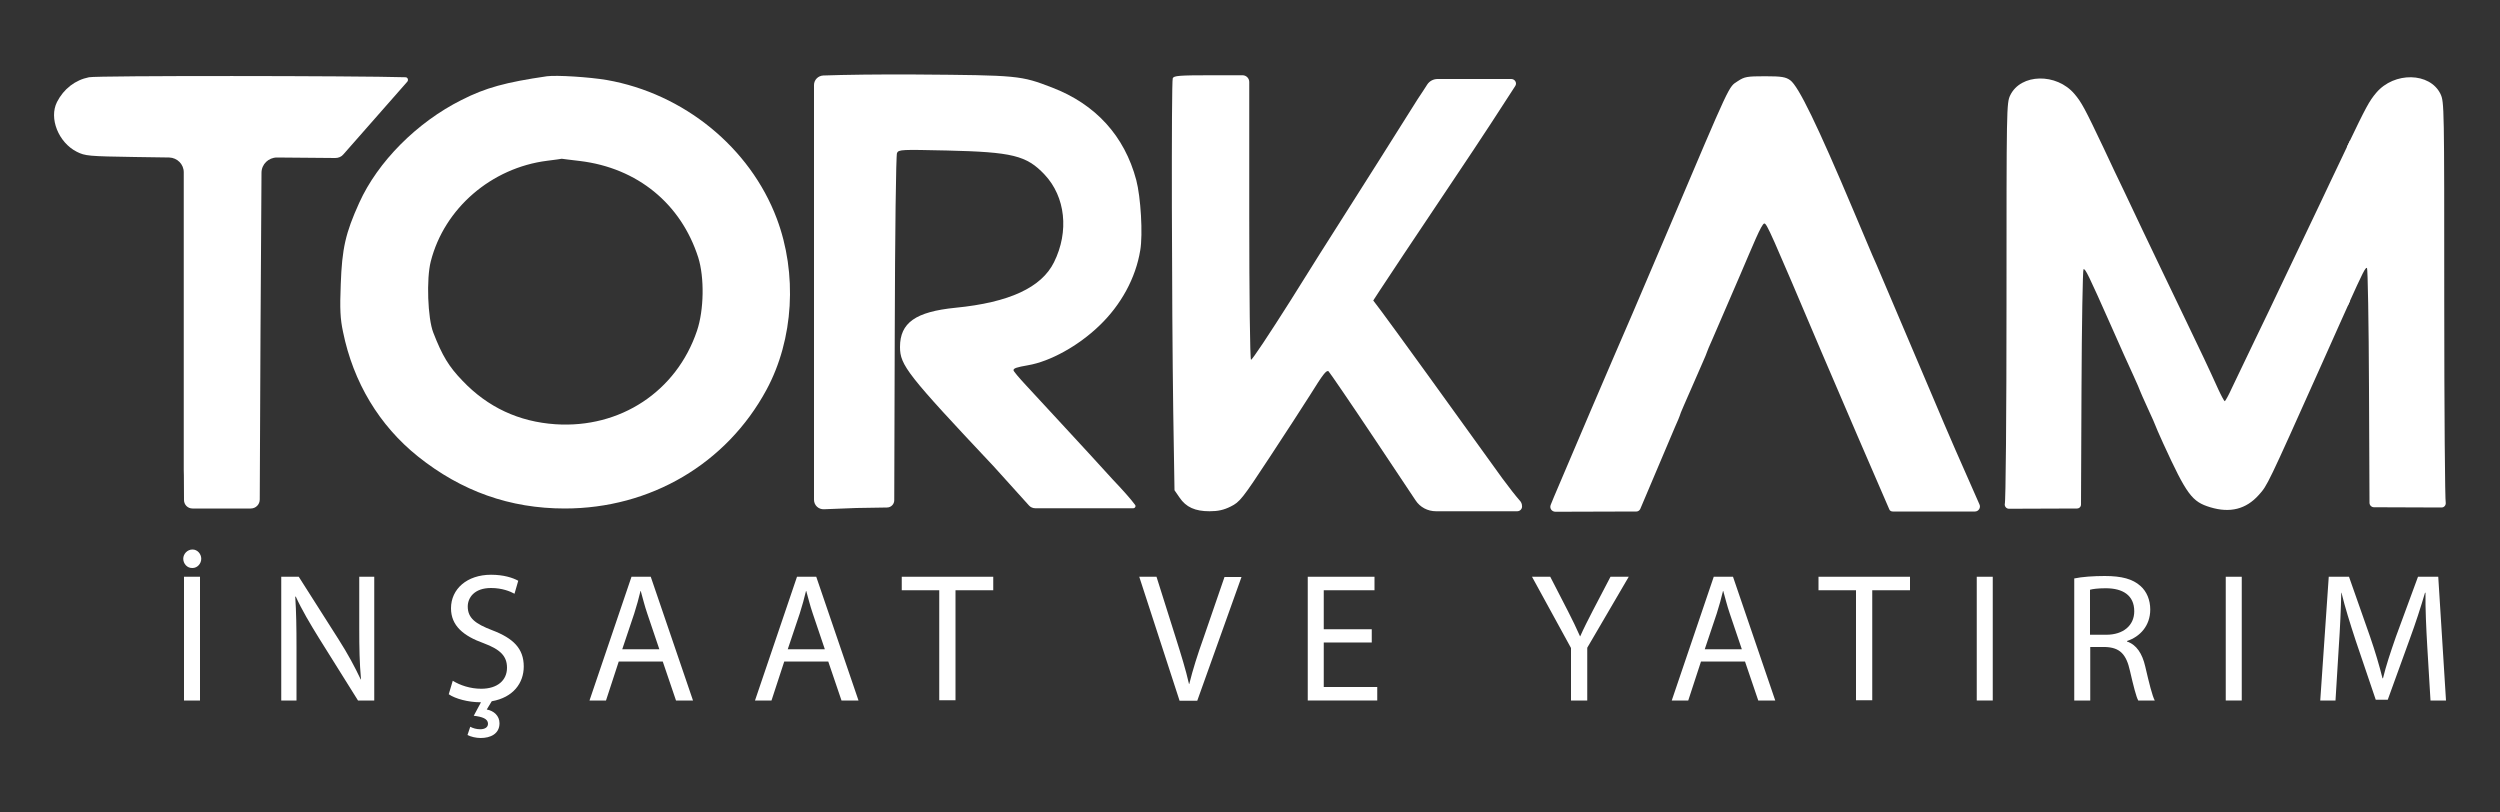 <?xml version="1.0" encoding="utf-8"?>
<!-- Generator: Adobe Illustrator 27.2.0, SVG Export Plug-In . SVG Version: 6.00 Build 0)  -->
<svg version="1.1" id="katman_1" xmlns="http://www.w3.org/2000/svg" xmlns:xlink="http://www.w3.org/1999/xlink" x="0px" y="0px"
	 viewBox="0 0 1000 325" style="enable-background:new 0 0 1000 325;" xml:space="preserve">
<rect x="0" y="0" width="1000" height="325" fill="#333333" stroke="none"/>
<style type="text/css">
	.st0{fill:#FFFFFF;}
</style>
<g>
	<path class="st0" d="M251.6,612.3c-4.1-19-12.5-36.9-24.5-52.2c-1.3-1.7-3.1-3.7-4.9-5.8c-0.6-0.6-1.3-1.1-2.1-1.3
		c-0.8-0.2-1.7-0.2-2.4,0.1c-0.8,0.3-1.5,0.8-1.9,1.5c-0.5,0.7-0.7,1.5-0.7,2.3v7.9c0,0.9,0.3,1.9,0.9,2.6l0.7,0.8
		c8.1,10.5,14.4,22.2,18.7,34.8c3.9,11.6,5.8,23.9,5.6,36.1c0.1,15.2-2.9,30.2-8.8,44.2c-5.9,14-14.5,26.6-25.4,37.2
		c-2.8,2.8-5.9,5.6-6.7,6.2c-0.1,0.1-0.3,0.2-0.5,0.2c-0.2,0-0.4,0-0.5-0.1c-0.2-0.1-0.3-0.2-0.4-0.4c-0.1-0.2-0.1-0.3-0.1-0.5
		V537.2c0-0.6-0.1-1.1-0.3-1.6c-0.2-0.5-0.5-1-0.9-1.4l-26.5-25.3c-12.4-11.8-20.6-19.7-26-24.8c-0.6-0.6-1.3-0.9-2.1-1.1
		c-0.8-0.1-1.6,0-2.3,0.3c-0.7,0.3-1.4,0.8-1.8,1.5s-0.7,1.5-0.7,2.3v275.4c0,0.5,0.1,1,0.3,1.5c0.2,0.5,0.5,0.9,0.9,1.2
		c0.4,0.3,0.8,0.6,1.3,0.7c0.5,0.2,1,0.2,1.5,0.2h0c20.5-2.1,43.2-11.2,61.2-24.7c8.2-6.5,15.8-13.7,22.6-21.7
		c12.3-15.3,21-33.2,25.5-52.3C255.2,649.3,255.4,630.5,251.6,612.3z"/>
	<path class="st0" d="M123.8,561c0-0.8-0.2-1.5-0.6-2.1c-0.4-0.6-1-1.2-1.6-1.5c-0.7-0.3-1.4-0.5-2.2-0.5c-0.8,0.1-1.5,0.3-2.1,0.7
		c-7.8,5.3-15.2,11.1-22.4,17.2c-15.7,14-30.1,26.7-31.8,28.2c-1,0.9-1.8,2-2.3,3.2c-0.5,1.2-0.8,2.5-0.8,3.8l-0.2,58l-0.6,57.6
		c0,0.3-0.1,0.6-0.2,0.8c-0.2,0.3-0.4,0.5-0.7,0.6c-0.3,0.1-0.6,0.2-0.9,0.1c-0.3,0-0.6-0.2-0.8-0.4l0,0c-2.3-1.3-4.4-2.9-6.4-4.7
		c-15.9-15-27.1-34.1-32.5-55.2c-5.4-21.1-4.6-43.3,2.2-64c9.7-28.8,30.4-52.7,57.5-66.4c11.8-5.9,28.1-10.6,42.9-12.8
		c1-0.1,1.9-0.6,2.5-1.4c0.6-0.7,1-1.7,1-2.7v-5.1c0-0.6-0.1-1.2-0.4-1.7c-0.2-0.5-0.6-1-1-1.4c-0.4-0.4-1-0.7-1.5-0.8
		c-0.6-0.2-1.2-0.2-1.7-0.1c-39.4,5.5-78.2,28-99.2,61.3C1.8,600.5-3.7,637.3,5.1,671.2c4.6,17.4,12.8,33.7,24.1,47.7
		C36,727,43.7,734.4,52,741.1c18.2,13.8,39.8,22.4,62.5,25c1.9,0,3.7-0.1,5.6-0.4c1-0.1,1.9-0.6,2.6-1.3c0.7-0.8,1.1-1.7,1.1-2.7
		V561z"/>
	<path class="st0" d="M590.5,610.5c6.3-1.1,14.4-5.5,20.4-11.3c6.1-5.8,10.3-13.3,11.8-21.6c0.6-6.7,0.3-13.5-1.1-20.2
		c-3.3-12.6-11.6-21.7-24.2-26.5c-9-3.5-9.5-3.5-39-3.7c-10.1-0.1-20.7,0.1-26.5,0.3c-0.7,0-1.4,0.3-1.9,0.8
		c-0.5,0.5-0.8,1.2-0.8,1.9v118.8c0,0.4,0.1,0.7,0.2,1.1c0.1,0.3,0.4,0.6,0.6,0.9c0.3,0.3,0.6,0.5,0.9,0.6c0.3,0.1,0.7,0.2,1.1,0.2
		l9.3-0.3l8.8-0.1c0.6,0,1.1-0.2,1.5-0.6c0.4-0.4,0.6-0.9,0.6-1.5l0.1-48.2c0.1-28.4,0.4-50.7,0.6-51.3c0.5-1,1.2-1,14.2-0.7
		c18.8,0.4,22.9,1.4,28,6.9c6,6.4,7.1,16.3,2.7,25.1c-3.6,7.2-12.8,11.5-28.2,13c-11.4,1.1-15.9,4.3-15.9,11.2c0,5.3,2,7.9,27,34.4
		l10,11c0.2,0.3,0.5,0.5,0.8,0.6c0.3,0.1,0.7,0.2,1,0.2h28.1c0.1,0,0.2,0,0.3-0.1c0.1-0.1,0.2-0.2,0.2-0.3c0.1-0.1,0.1-0.2,0.1-0.3
		c0-0.1-0.1-0.2-0.1-0.3c-1.2-1.6-3.6-4.3-6.4-7.3c-8.5-9.2-20.3-21.8-25.1-27c-1.3-1.3-2.5-2.7-3.5-4.2
		C586.3,611.3,587.2,611,590.5,610.5z"/>
	<path class="st0" d="M412.2,528c-13.9-0.4-88.3-0.5-90.6,0c-2,0.4-3.8,1.2-5.4,2.5c-1.6,1.2-2.9,2.8-3.8,4.6
		c-2.4,4.7,0.4,11.6,5.7,14.2c2.4,1.2,3.3,1.3,16.6,1.5l9.9,0.2c1.1,0,2.2,0.5,2.9,1.3c0.8,0.8,1.2,1.9,1.2,3l0,46l0,39.3
		c0,0.4,0.1,0.8,0.1,8.6c0,0.6,0.3,1.3,0.7,1.7c0.5,0.5,1.1,0.7,1.7,0.7h16.7c0.7,0,1.3-0.3,1.8-0.7c0.5-0.5,0.8-1.1,0.8-1.8
		l0.2-47.8l0.3-45.9c0-0.6,0.1-1.1,0.3-1.7c0.2-0.5,0.6-1,1-1.4c0.4-0.4,0.9-0.7,1.4-0.9c0.5-0.2,1.1-0.3,1.7-0.3
		c6.4,0.1,13.5,0.1,16.6,0.1h0.1c0.5,0,0.9-0.1,1.3-0.3c0.4-0.2,0.8-0.5,1.1-0.8l18.2-20.8c0.1-0.1,0.2-0.2,0.2-0.4
		c0-0.1,0-0.3-0.1-0.4c-0.1-0.1-0.1-0.2-0.3-0.3C412.4,528,412.3,528,412.2,528L412.2,528z"/>
	<path class="st0" d="M452.7,527.7c-11.8,1.7-17.6,3.3-24.5,6.8c-12.7,6.4-24,17.7-29.3,29.5c-3.9,8.7-4.9,13.1-5.3,23.3
		c-0.3,7.2-0.1,9.9,0.6,13.6c2.7,14.1,10.3,26.7,21.5,35.7c11.8,9.7,26.7,15,42,14.9c24.6,0,46.3-12.8,57.8-34
		c3.9-7.5,6.1-15.8,6.6-24.2c0.5-8.4-0.7-16.9-3.7-24.8c-7.7-20.4-26.6-35.8-48.7-39.6C464.1,527.8,458.4,527.5,452.7,527.7
		L452.7,527.7z M462.1,551.9c16.5,2,29,12.2,33.8,27.7c1.8,6.9,1.7,14.1-0.3,21c-5.9,17.4-22,28-40.6,26.8
		c-10.2-0.5-19.7-5-26.6-12.4c-3.9-4.1-5.8-7.2-8.4-13.8c-1.6-4-2-15.4-0.7-20.3c2.1-7.6,6.3-14.4,12.3-19.5
		c5.9-5.1,13.3-8.4,21.1-9.3c2.2-0.3,4-0.5,4.2-0.6C457.1,551.3,459.4,551.6,462.1,551.9L462.1,551.9z"/>
	<path class="st0" d="M731.3,649.1c-1.1-1.2-2.9-3.6-4.9-6.3c-13.5-18.8-32.3-44.7-34.5-47.7l-2.5-3.2l1.8-2.9
		c1-1.6,10.6-15.9,21.2-31.8c7.9-11.8,14.7-22.2,17.6-26.8c0.1-0.2,0.2-0.4,0.2-0.7c0-0.2-0.1-0.5-0.2-0.7c-0.1-0.2-0.3-0.4-0.5-0.5
		c-0.2-0.1-0.4-0.2-0.7-0.2h-21.1c-0.6,0-1.1,0.1-1.7,0.4c-0.5,0.3-0.9,0.7-1.3,1.1c-0.7,1.1-1.7,2.6-2.7,4.2
		c-3.8,6.1-17.9,28.5-22.6,35.8c-1.8,2.8-8,12.7-13.9,22.1c-5.9,9.4-11,17-11.2,16.8s-0.5-18.6-0.5-40.9v-38.7c0-0.5-0.2-1-0.6-1.3
		c-0.4-0.4-0.8-0.6-1.3-0.6h-8.9c-9.3,0-10.8,0.1-11.1,0.9c-0.4,1.1-0.3,65.6,0.2,95.7l0.3,22.3l1.4,2.1c1.9,2.8,4.5,4,8.6,4
		c2.1,0.1,4.2-0.4,6.1-1.4c2.6-1.3,3.3-2.2,11.1-14c4.6-7,9.8-15,11.7-18c3.6-5.8,4.6-7.1,5.2-6.7c0.2,0.1,6.3,9,13.5,19.8
		l11.5,17.2c0.6,1,1.5,1.8,2.6,2.3c1,0.6,2.2,0.8,3.3,0.8h23.3c0.2,0,0.4,0,0.6-0.1c0.2-0.1,0.3-0.2,0.5-0.4
		c0.1-0.2,0.2-0.3,0.3-0.5c0.1-0.2,0.1-0.4,0-0.6C732,650.1,731.7,649.6,731.3,649.1L731.3,649.1z"/>
	<path class="st0" d="M764.8,652.4c0.2,0,0.4-0.1,0.6-0.2c0.2-0.1,0.3-0.3,0.4-0.5c3.4-8.2,9.4-22.1,10-23.5c0.5-1,1-2.1,1.4-3.2
		c0.3-1,0.7-2,1.1-2.9c0.6-1.4,1.5-3.5,2-4.6c1-2.3,1.4-3.2,3.2-7.4c0.8-1.8,1.4-3.3,1.4-3.4s0.7-1.8,1.6-3.7
		c0.9-1.9,4.4-10.2,7.9-18.4c3.5-8.2,6.1-14.6,6.9-14.7c0.7-0.1,1.7,2.2,16.4,36.8c5.9,13.8,15.4,35.9,19.4,45
		c0.1,0.2,0.2,0.4,0.4,0.5c0.2,0.1,0.4,0.2,0.6,0.2h23.5c0.2,0,0.5-0.1,0.7-0.2s0.4-0.3,0.5-0.5c0.1-0.2,0.2-0.4,0.2-0.7
		c0-0.2,0-0.5-0.1-0.7c-4.4-10-9.8-22.3-12.9-29.6c-6.8-16-12.6-29.6-12.9-30.2c-0.3-0.6-1-2.3-1.7-3.9c-1.8-4.2-2.8-6.6-3.3-7.8
		c-0.3-0.6-2.7-6.2-5.3-12.5c-10.5-24.8-15.8-35.8-18.2-37.5c-1.3-1-2.4-1.1-7.3-1.1c-5.2,0-5.9,0.1-7.7,1.4
		c-2.8,1.9-1.6-0.5-20.2,43.1c-7.5,17.7-14.4,33.7-15.3,35.6c-0.9,1.9-11.9,27.8-16.4,38.4c-0.5,1.3-1.2,2.7-1.8,4.3
		c-0.1,0.2-0.1,0.5-0.1,0.7c0,0.2,0.1,0.5,0.2,0.7c0.1,0.2,0.3,0.4,0.5,0.5c0.2,0.1,0.5,0.2,0.7,0.2L764.8,652.4z"/>
	<path class="st0" d="M996.6,649.9L996.6,649.9c0,0.2,0,0.4-0.1,0.6c-0.1,0.2-0.2,0.3-0.3,0.4c-0.1,0.1-0.3,0.2-0.4,0.3
		c-0.2,0.1-0.3,0.1-0.5,0.1l-19.5-0.1c-0.3,0-0.6-0.1-0.8-0.3c-0.2-0.2-0.3-0.5-0.3-0.8l-0.1-33c-0.1-18.8-0.3-34.3-0.6-34.4
		c-0.4-0.2-1.1,1-4.8,9.3v0c-0.1,0.3-0.3,0.6-0.4,0.9c-0.2,0.3-0.3,0.7-0.5,1.1c-1.4,3.1-3.5,7.9-7.4,16.5
		c-15.4,34.5-15.3,34.2-17.8,37.1c-3.7,4.1-8.2,5.2-13.9,3.5c-5.2-1.6-6.7-3.6-13.4-18.3c-1.2-2.7-2.2-5-2.2-5.1c0-0.1-1-2.4-2.2-5
		c-1.2-2.6-2.2-4.9-2.2-5s-0.9-2.1-1.9-4.3c-1-2.3-4-8.8-6.6-14.7c-6.3-14.2-7.3-16.1-7.8-15.8c-0.2,0.1-0.5,15.7-0.6,34.4l-0.1,33
		c0,0.3-0.1,0.6-0.3,0.8c-0.2,0.2-0.5,0.3-0.8,0.3l-19.5,0.1c-0.2,0-0.3,0-0.5-0.1c-0.1-0.1-0.3-0.2-0.4-0.3
		c-0.1-0.1-0.2-0.2-0.3-0.4c-0.1-0.2-0.1-0.3-0.1-0.5v-0.1c0.3-0.4,0.5-26.1,0.5-57.4c0-56.3,0-57.5,1.1-59.7
		c3-6.2,13.3-6.4,18.4-0.4c2,2.4,2.9,4.1,8.3,15.4c1.9,4,4.6,9.6,5.9,12.5c1.4,2.9,3.7,7.8,5.2,10.8c3.2,6.8,7.5,15.9,12.5,26.2
		c3.9,8.2,6.6,13.8,9.3,19.6c0.5,1.2,1.1,2.4,1.9,3.5c0.9-1.3,1.6-2.6,2.2-4c1-2.2,4-8.4,6.6-13.8c2.6-5.3,5.6-11.6,6.7-13.9
		c2.5-5.3,7-14.8,11.8-24.8c2.1-4.3,4.8-10,6.1-12.8c0.6-1.2,1.2-2.4,1.7-3.6l0.1-0.1c0.1-0.2,0.1-0.3,0.2-0.5
		c5.2-10.9,6.1-12.6,8.1-15c5.2-6.1,15.4-5.8,18.4,0.4c1.1,2.2,1.1,3.4,1.1,59.7C996.2,623.8,996.4,649.5,996.6,649.9z"/>
	<path class="st0" d="M476.4,670.8c-10.7,1.8-18.9,9.7-22,21.4c-1.3,6.3-1.3,12.8,0,19.1c2.3,8.6,7.3,15,14.4,18.3
		c3.5,1.7,4.7,1.9,9.7,2.1c9.2,0.4,15.5-2,21-7.9c5.5-6,7.9-12.9,7.9-22.9c0-7.2-1.1-11.9-3.8-17c-2.6-4.7-6.6-8.5-11.5-10.9
		C487.2,670.6,481.7,669.8,476.4,670.8L476.4,670.8z M488.1,678.5c7.1,3.6,11.3,11.9,11.3,22.6c0,14.6-7.7,24.6-19,24.6
		c-7.2,0-12.8-3.9-16.2-11.2c-6-12.7-2-30.6,8-35.7c2.7-1.7,5.9-2.3,9.1-1.9C483.6,676.9,486,677.4,488.1,678.5L488.1,678.5z"/>
	<path class="st0" d="M666.1,671.5c-1.7,0.1-3.4,0.4-5.1,0.7c-0.4,0.2-0.5,9.3-0.3,29.5l0.3,26.9c0,0.6,0.3,1.2,0.7,1.7
		c0.4,0.4,1,0.7,1.7,0.7l8.1,0.1c11.6,0.2,16.5-0.6,22.8-3.7c4.9-2.7,8.9-6.8,11.5-11.7c4.2-9,4.4-22.1,0.3-30.1
		C700.2,673.9,687.2,669.3,666.1,671.5L666.1,671.5z M688,678.8c3,1,5.7,2.8,7.8,5.1s3.7,5.2,4.4,8.3c0.7,2.6,0.9,4.8,0.7,9.7
		c-0.3,8-1.6,11.6-5.7,16c-3.2,3.6-7.6,6-12.3,6.8c-3.9,0.8-11.3,1.1-13.6,0.5c-0.4-0.1-0.7-0.3-0.9-0.6c-0.2-0.3-0.4-0.7-0.4-1
		v-22.2c0-21.9,0.1-23.5,1-23.8c2.8-0.2,5.6-0.2,8.4-0.1C683.4,677.6,685.4,677.8,688,678.8L688,678.8z"/>
	<path class="st0" d="M970.2,671.8c-16.4,3.6-26.1,19.3-22.6,36.7c1.6,8.1,4.9,13.6,10.7,17.6c8.2,5.7,20.8,7,33.4,3.4l2.1-0.6
		c0.5-0.1,0.9-0.4,1.1-0.8c0.3-0.4,0.4-0.8,0.4-1.3l0.1-12.7l0.1-12.8c0-0.2,0-0.4-0.1-0.6c-0.1-0.2-0.2-0.4-0.3-0.5
		s-0.3-0.3-0.5-0.3c-0.2-0.1-0.4-0.1-0.6-0.1h-15.8c-0.3,0-0.5,0.1-0.8,0.2c-0.2,0.1-0.5,0.2-0.6,0.4c-0.2,0.2-0.3,0.4-0.4,0.6
		c-0.1,0.2-0.2,0.5-0.2,0.8v2.7c0.1,0.6,0.6,1,1,1h9.2c0.2,0,0.5,0,0.7,0.1c0.2,0.1,0.4,0.2,0.6,0.4c0.2,0.2,0.3,0.4,0.4,0.6
		c0.1,0.2,0.1,0.4,0.1,0.7v7.3c0,5-0.2,9.2-0.5,9.4c-1.7,0.4-3.4,0.8-5.1,1c-8.4,1.2-16-0.9-21-5.9c-5.1-5-7.8-14.5-6.4-22.5
		c2.9-16.2,17.3-23.3,35.7-17.5c1.1,0.3,1.3,0.1,2.1-2.6c0.4-1,0.6-2.1,0.7-3.2c-1.5-0.5-3.1-1-4.6-1.3
		C982.9,670.7,976.4,670.6,970.2,671.8L970.2,671.8z"/>
	<path class="st0" d="M348.5,701.2l0.1,27.9c0,0.5,0.2,1,0.5,1.3c0.3,0.4,0.8,0.6,1.3,0.6l1.7,0.1l1.4,0.1c0.3,0,0.6,0,0.8-0.1
		c0.3-0.1,0.5-0.2,0.7-0.4c0.2-0.2,0.4-0.4,0.5-0.7c0.1-0.3,0.2-0.5,0.2-0.8l0.1-12l0.1-12.8c0-0.4,0.1-0.7,0.4-0.9
		c0.3-0.2,0.6-0.4,0.9-0.4h26c0.4,0,0.9,0.2,1.2,0.5c0.3,0.3,0.5,0.7,0.5,1.2l0.1,12.4l0.1,12c0,0.6,0.2,1.1,0.6,1.5
		c0.4,0.4,0.9,0.6,1.5,0.6h3.3c0.5,0,1.1-0.2,1.4-0.6c0.4-0.4,0.6-0.9,0.6-1.4v-56.3c0-0.2,0-0.4-0.1-0.5c-0.1-0.2-0.2-0.3-0.3-0.4
		c-0.1-0.1-0.3-0.2-0.4-0.3c-0.2-0.1-0.3-0.1-0.5-0.1h-4.4c-0.4,0-0.8,0.2-1.1,0.5c-0.3,0.3-0.5,0.7-0.5,1.1v21.8
		c0,0.4-0.2,0.9-0.5,1.2c-0.3,0.3-0.7,0.5-1.2,0.5h-26.3c-0.2,0-0.4,0-0.6-0.1c-0.2-0.1-0.4-0.2-0.5-0.3c-0.1-0.1-0.3-0.3-0.3-0.5
		c-0.1-0.2-0.1-0.4-0.1-0.6v-21.8c0-0.4-0.2-0.9-0.5-1.2c-0.3-0.3-0.7-0.5-1.2-0.5h-3.7c-0.3,0-0.5,0.1-0.8,0.2
		c-0.2,0.1-0.5,0.3-0.7,0.4c-0.2,0.2-0.3,0.4-0.4,0.7c-0.1,0.2-0.2,0.5-0.2,0.8L348.5,701.2L348.5,701.2z"/>
	<path class="st0" d="M568.5,701.4v27.1c0,0.7,0.3,1.4,0.8,2c0.5,0.5,1.2,0.8,2,0.8h27.3c0.4,0,0.8-0.1,1.1-0.2
		c0.4-0.1,0.7-0.4,0.9-0.6c0.3-0.3,0.5-0.6,0.6-0.9c0.1-0.4,0.2-0.7,0.2-1.1v-0.2c0-0.8-0.3-1.6-0.9-2.2c-0.6-0.6-1.4-0.9-2.2-0.9
		l-9.5-0.1l-11.5-0.1c-0.3,0-0.6-0.1-0.9-0.4c-0.2-0.2-0.4-0.5-0.4-0.9l-0.1-25.4l-0.1-25.4c0-0.3-0.1-0.6-0.4-0.9
		c-0.2-0.2-0.5-0.4-0.9-0.4h-5c-0.3,0-0.6,0.1-0.9,0.4c-0.2,0.2-0.4,0.5-0.4,0.9L568.5,701.4L568.5,701.4z"/>
	<path class="st0" d="M769.9,675.8v2.4c0,0.5,0.2,1,0.6,1.3c0.4,0.4,0.8,0.6,1.3,0.6h3.5c0.3,0,0.5-0.1,0.7-0.1
		c0.2-0.1,0.5-0.2,0.6-0.4s0.3-0.4,0.4-0.6c0.1-0.2,0.1-0.5,0.1-0.7v-4.5c0-0.6-0.2-1.1-0.6-1.5c-0.4-0.4-0.9-0.6-1.5-0.6h-3.5
		c-0.5,0-0.9,0.2-1.2,0.5c-0.3,0.3-0.5,0.8-0.5,1.2V675.8L769.9,675.8z"/>
	<path class="st0" d="M885.1,731.2c0.2,0,0.4,0,0.6-0.1c0.2-0.1,0.4-0.2,0.5-0.3c0.1-0.1,0.2-0.3,0.3-0.5c0.1-0.2,0.1-0.4,0.1-0.6
		c-0.2-5.5-0.7-17.1-0.7-28.8v-28.1c0-0.2,0-0.3-0.1-0.5c-0.1-0.1-0.1-0.3-0.3-0.4c-0.1-0.1-0.2-0.2-0.4-0.3
		c-0.1-0.1-0.3-0.1-0.5-0.1H880c-0.2,0-0.3,0-0.4,0.1c-0.1,0.1-0.3,0.1-0.4,0.3c-0.1,0.1-0.2,0.2-0.2,0.4c-0.1,0.1-0.1,0.3-0.1,0.4
		l0.2,23.3l0.3,24.5l-3.3-6.3c-1.8-3.5-5.4-9.6-8-13.8c-2.6-4.1-7.8-12.3-11.5-18.2l-6.3-9.9c-0.1-0.2-0.4-0.4-0.6-0.6
		c-0.2-0.1-0.5-0.2-0.8-0.2h-5.8c-0.4,0-0.8,0.2-1.1,0.5c-0.3,0.3-0.5,0.7-0.5,1.1v56.7c0,0.4,0.1,0.7,0.4,1c0.3,0.3,0.6,0.4,1,0.4
		h3.8c0.2,0,0.5,0,0.7-0.1c0.2-0.1,0.4-0.2,0.6-0.4c0.2-0.2,0.3-0.4,0.4-0.6c0.1-0.2,0.1-0.4,0.1-0.7l-0.2-23.3
		c-0.1-13.8,0-25,0.1-25c0.6-0.2,0.6,0.8,1.1,1.8c1.7,3.8,6.3,11.6,17.6,29.6l11,17.7c0.1,0.2,0.4,0.4,0.6,0.6
		c0.2,0.1,0.5,0.2,0.8,0.2L885.1,731.2z"/>
	<path class="st0" d="M770.1,685.9c-0.1,0.4-0.2,10.7-0.1,22.9l0.1,21.6c0,0.2,0.1,0.3,0.2,0.5c0.1,0.1,0.3,0.2,0.4,0.2l2.9,0.1
		l2.7,0.1c0.1,0,0.2,0,0.3-0.1c0.1,0,0.2-0.1,0.3-0.2c0.1-0.1,0.1-0.2,0.2-0.3c0-0.1,0.1-0.2,0.1-0.3v-44.2c0-0.1,0-0.3-0.1-0.4
		c-0.1-0.1-0.1-0.2-0.2-0.3c-0.1-0.1-0.2-0.2-0.3-0.2c-0.1-0.1-0.3-0.1-0.4-0.1h-2.4C771.6,685.2,770.3,685.4,770.1,685.9
		L770.1,685.9z"/>
</g>
<g>
	<path class="st0" d="M411.2,146.1c8.8-1.5,20.1-7.7,28.5-15.8c8.7-8.3,14.6-19.1,16.4-30.2c1.1-6.4,0.2-21.3-1.6-28.1
		c-4.7-17.6-16.2-30.3-33.7-37c-12.5-4.8-13.3-4.9-54.5-5.2c-14.1-0.1-28.9,0.1-37,0.4c-2.1,0.1-3.7,1.8-3.7,3.8v165.9
		c0,2.2,1.8,3.9,4,3.8l12.9-0.5l12.3-0.2c1.6,0,2.9-1.3,2.9-2.9l0.2-67.3c0.1-39.7,0.5-70.8,0.9-71.6c0.7-1.4,1.7-1.4,19.9-1
		c26.3,0.6,31.9,2,39.1,9.6c8.4,8.9,9.9,22.8,3.8,35.1c-5,10.1-17.9,16.1-39.4,18.2c-16,1.6-22.2,6-22.2,15.7c0,7.3,2.9,11,37.7,48
		l13.9,15.4c0.6,0.7,1.6,1.1,2.5,1.1l39.2,0c0.7,0,1.2-0.8,0.7-1.4c-1.6-2.2-5-6-8.9-10.1C433.5,179,417,161.3,410.3,154
		c-2.7-2.9-4.9-5.5-4.9-5.9C405.4,147.3,406.6,146.9,411.2,146.1z"/>
	<path class="st0" d="M162.2,30.9c-19.4-0.6-123.3-0.7-126.6,0c-5.5,1.1-10.1,4.6-12.8,9.9c-3.3,6.5,0.6,16.2,7.9,19.9
		c3.4,1.7,4.6,1.8,23.2,2.1l13.8,0.2c3.2,0.1,5.8,2.7,5.8,5.9l0,64.2l0,54.9c0,0.6,0.1,1.1,0.1,12c0,1.9,1.5,3.4,3.4,3.4l23.3,0
		c2,0,3.6-1.6,3.6-3.6l0.3-66.7l0.4-64c0-3.4,2.8-6.1,6.2-6.1c9,0.1,18.9,0.2,23.2,0.2l0.1,0c1.3,0,2.5-0.5,3.3-1.5l25.5-29
		C163.5,32,163.1,30.9,162.2,30.9z"/>
	<path class="st0" d="M218.8,30.5c-16.5,2.4-24.6,4.6-34.2,9.5c-17.8,8.9-33.5,24.7-40.9,41.1c-5.5,12.1-6.9,18.3-7.4,32.6
		c-0.4,10-0.2,13.8,0.9,19c4.1,20.2,14.5,37.5,30,49.9c17.4,13.9,36.8,20.8,58.7,20.8c34.3,0,64.7-17.9,80.7-47.5
		c10.9-20.2,12.4-46.5,4.1-68.5c-10.7-28.4-37.2-50-68-55.4C235.6,30.8,222.7,30,218.8,30.5L218.8,30.5z M232,64.4
		c23,2.8,40.4,17.1,47.3,38.6c2.5,8,2.3,21-0.5,29.3c-8.2,24.3-30.7,39.1-56.6,37.4c-14.7-1-27.1-6.8-37.2-17.4
		c-5.5-5.7-8.1-10-11.7-19.3c-2.2-5.6-2.8-21.4-1-28.4c5.4-21.3,24.3-37.5,46.6-40.3c3-0.4,5.6-0.7,5.8-0.8
		C224.9,63.6,228.2,63.9,232,64.4L232,64.4z"/>
	<path class="st0" d="M607.8,200.1c-1.5-1.7-4.1-5-6.9-8.8c-18.8-26.2-45.1-62.5-48.2-66.6l-3.4-4.5l2.6-4
		c1.4-2.2,14.7-22.2,29.6-44.4c11.1-16.5,20.5-31,24.6-37.4c0.8-1.2-0.1-2.8-1.6-2.8l-29.5,0c-1.6,0-3.2,0.8-4.1,2.2
		c-1,1.6-2.4,3.7-3.8,5.8c-5.3,8.5-25.1,39.8-31.6,50c-2.5,3.8-11.2,17.7-19.4,30.8c-8.3,13.1-15.3,23.7-15.7,23.5
		c-0.4-0.2-0.7-25.9-0.7-57.1v-54c0-1.5-1.2-2.7-2.7-2.7h-12.4c-13.1,0-15.1,0.2-15.5,1.2c-0.6,1.5-0.4,91.6,0.2,133.6l0.5,31.2
		l2,2.9c2.6,3.9,6.3,5.5,12,5.5c3.4,0,5.7-0.5,8.5-1.9c3.6-1.8,4.6-3,15.5-19.6c6.4-9.7,13.7-21,16.3-25.1c5.1-8.2,6.4-9.9,7.3-9.4
		c0.3,0.2,8.8,12.6,18.8,27.6l16,24c1.8,2.8,4.9,4.4,8.2,4.4h31.4h1.1c1.2,0,2.1-1.1,1.9-2.2C608.8,201.5,608.4,200.7,607.8,200.1
		L607.8,200.1z"/>
	<path class="st0" d="M654.6,204.6c0.6,0,1.2-0.4,1.5-1c4.8-11.4,13.1-30.9,13.9-32.8c1-2.3,1.9-4.3,1.9-4.5c0-0.2,0.7-2,1.6-4
		c0.9-2,2.1-4.9,2.8-6.4c1.4-3.2,1.9-4.4,4.5-10.3c1.1-2.5,2-4.6,2-4.8c0-0.2,1-2.5,2.2-5.2c1.2-2.7,6.2-14.3,11.1-25.7
		c4.9-11.4,8.5-20.4,9.6-20.5c1-0.1,2.4,3.1,22.9,51.4c8.2,19.3,21.6,50.2,27.1,62.9c0.2,0.6,0.8,0.9,1.4,0.9l32.9,0
		c1.4,0,2.4-1.5,1.8-2.8c-6.2-13.9-13.7-31.1-18-41.4c-9.5-22.3-17.6-41.3-17.9-42.1c-0.4-0.9-1.4-3.3-2.3-5.4
		c-2.5-5.9-3.9-9.2-4.7-10.9c-0.4-0.9-3.7-8.7-7.4-17.5c-14.6-34.6-22.1-50-25.4-52.4c-1.8-1.3-3.4-1.6-10.1-1.6
		c-7.2,0-8.2,0.2-10.8,1.9c-3.9,2.6-2.3-0.8-28.2,60.2c-10.5,24.7-20.1,47.1-21.3,49.7c-1.2,2.6-16.6,38.8-22.9,53.6
		c-0.8,1.8-1.6,3.8-2.5,6c-0.6,1.4,0.4,2.8,1.9,2.8L654.6,204.6z"/>
	<g>
		<path class="st0" d="M940,56.2c-1.1,2.3-2.3,4.9-3.6,7.6c-1.8,3.8-5.7,11.9-8.5,17.9c-6.7,14-13,27.2-16.5,34.6
			c-1.5,3.2-5.7,12-9.3,19.4c-3.6,7.5-7.7,16.1-9.2,19.2c-1.4,3.1-2.8,5.6-3,5.6c-0.2,0-1.4-2.2-2.6-4.8c-3.7-8.2-7.4-16-12.9-27.4
			c-6.9-14.4-13-27-17.5-36.5c-2-4.3-5.3-11.1-7.2-15.2c-2-4.1-5.7-11.9-8.3-17.5c-7.5-15.8-8.8-18.2-11.6-21.5
			c-7.2-8.5-21.5-8.2-25.7,0.5c-1.5,3.1-1.5,4.7-1.5,83.4c0,43.8-0.3,79.5-0.7,80.2v0.1c0,1,0.8,1.7,1.7,1.7l27.2-0.1
			c0.9,0,1.6-0.7,1.6-1.6l0.2-46.1c0.1-26.2,0.5-47.8,0.8-48c0.7-0.4,2,2.3,10.8,22.1c3.6,8.2,7.7,17.3,9.2,20.5
			c1.4,3.1,2.6,5.8,2.6,6c0,0.1,1.4,3.3,3.1,7c1.7,3.7,3.1,6.8,3.1,7c0,0.1,1.4,3.4,3.1,7.1c9.4,20.5,11.5,23.3,18.8,25.5
			c7.9,2.4,14.3,0.8,19.4-4.9c3.5-3.9,3.3-3.5,24.9-51.7c6.7-14.9,9.6-21.6,11.6-25.9V56.2z"/>
		<path class="st0" d="M977.7,121c0-78.6,0-80.2-1.5-83.4c-4.2-8.7-18.5-9-25.7-0.5c-2.8,3.3-4.1,5.7-11.7,21.6c0,0,0,0.1,0,0.1
			v63.2c0,0.2,0.3,0.3,0.4,0.1c6-13.3,7-15.3,7.6-14.9c0.3,0.2,0.7,21.9,0.8,48l0.2,45.9c0,1,0.8,1.8,1.8,1.8l27,0.1
			c1,0,1.7-0.8,1.7-1.7v-0.1C978,200.6,977.7,164.8,977.7,121z"/>
	</g>
	<g>
		<path class="st0" d="M73.3,223.5c0-1.9,1.6-3.7,3.7-3.7c2,0,3.5,1.8,3.5,3.7c0,1.9-1.5,3.7-3.5,3.7
			C74.8,227.3,73.3,225.4,73.3,223.5z M80,230.7v49.5h-6.4v-49.5H80z"/>
		<path class="st0" d="M112.5,280.2v-49.5h7l15.9,25c3.7,5.8,6.5,11,8.9,16.1l0.1-0.1c-0.6-6.6-0.7-12.6-0.7-20.3v-20.7h6v49.5h-6.5
			l-15.7-25.1c-3.4-5.5-6.8-11.2-9.2-16.5l-0.2,0.1c0.4,6.2,0.5,12.2,0.5,20.4v21.1H112.5z"/>
		<path class="st0" d="M205.8,237.5c-1.6-0.9-4.9-2.3-9.4-2.3c-6.8,0-9.3,4-9.3,7.4c0,4.6,3,6.9,9.8,9.5c8.4,3.2,12.6,7.3,12.6,14.5
			c0,6.6-4.2,12.4-12.8,13.9l-2,3.3c2.8,0.5,5.1,2.5,5.1,5.5c0,4.3-3.7,5.9-7.5,5.9c-1.9,0-4-0.5-5.3-1.2l1.1-3.3c1.1,0.6,2.5,1,4,1
			c1.7,0,3.1-0.7,3.1-2.2c0-2-2.3-2.8-5.7-3.2l2.9-5.4c-0.1,0-0.2,0-0.3,0c-4.8,0-10-1.4-12.6-3.2l1.6-5.4c2.9,1.8,7,3.2,11.4,3.2
			c6.5,0,10.3-3.4,10.3-8.4c0-4.6-2.6-7.3-9.3-9.8c-8.1-2.9-13.1-7-13.1-14c0-7.7,6.4-13.4,16-13.4c5.1,0,8.7,1.2,10.9,2.4
			L205.8,237.5z"/>
		<path class="st0" d="M247.5,264.6l-5.1,15.6h-6.6l16.8-49.5h7.7l16.9,49.5h-6.8l-5.3-15.6H247.5z M263.7,259.6l-4.8-14.2
			c-1.1-3.2-1.8-6.2-2.6-9h-0.1c-0.7,2.9-1.5,5.9-2.5,9l-4.8,14.3H263.7z"/>
		<path class="st0" d="M313.7,264.6l-5.1,15.6H302l16.8-49.5h7.7l16.9,49.5h-6.8l-5.3-15.6H313.7z M329.9,259.6l-4.8-14.2
			c-1.1-3.2-1.8-6.2-2.6-9h-0.1c-0.7,2.9-1.5,5.9-2.5,9l-4.8,14.3H329.9z"/>
		<path class="st0" d="M375.7,236.1h-15v-5.4h36.6v5.4h-15.1v44h-6.5V236.1z"/>
		<path class="st0" d="M471.8,280.2l-16.1-49.5h6.9l7.7,24.4c2.1,6.7,4,12.7,5.3,18.5h0.1c1.4-5.7,3.4-12,5.7-18.4l8.4-24.4h6.8
			l-17.7,49.5H471.8z"/>
		<path class="st0" d="M548.7,257h-19.2v17.8h21.4v5.4h-27.8v-49.5h26.7v5.4h-20.3v15.6h19.2V257z"/>
		<path class="st0" d="M628.4,280.2v-21l-15.6-28.5h7.3l7,13.6c1.9,3.7,3.4,6.8,4.9,10.2h0.1c1.4-3.2,3.1-6.5,5-10.2l7.1-13.6h7.3
			l-16.6,28.4v21.1H628.4z"/>
		<path class="st0" d="M680.4,264.6l-5.1,15.6h-6.6l16.8-49.5h7.7l16.9,49.5h-6.8l-5.3-15.6H680.4z M696.7,259.6l-4.8-14.2
			c-1.1-3.2-1.8-6.2-2.6-9h-0.1c-0.7,2.9-1.5,5.9-2.5,9l-4.8,14.3H696.7z"/>
		<path class="st0" d="M742.4,236.1h-15v-5.4H764v5.4h-15.1v44h-6.5V236.1z"/>
		<path class="st0" d="M797.1,230.7v49.5h-6.4v-49.5H797.1z"/>
		<path class="st0" d="M829.6,231.4c3.2-0.7,7.9-1,12.3-1c6.8,0,11.2,1.2,14.3,4c2.5,2.2,3.9,5.6,3.9,9.4c0,6.5-4.1,10.9-9.3,12.6
			v0.2c3.8,1.3,6.1,4.8,7.3,10c1.6,6.9,2.8,11.7,3.8,13.6h-6.6c-0.8-1.4-1.9-5.7-3.3-11.8c-1.5-6.8-4.1-9.4-9.9-9.6h-6v21.4h-6.4
			V231.4z M836,253.9h6.5c6.8,0,11.2-3.7,11.2-9.4c0-6.4-4.6-9.2-11.4-9.2c-3.1,0-5.3,0.3-6.3,0.6V253.9z"/>
		<path class="st0" d="M896.7,230.7v49.5h-6.4v-49.5H896.7z"/>
		<path class="st0" d="M970.9,258.5c-0.4-6.9-0.8-15.2-0.7-21.4h-0.2c-1.7,5.8-3.7,12-6.2,18.8l-8.7,24h-4.8l-8-23.6
			c-2.3-7-4.3-13.4-5.7-19.2h-0.1c-0.1,6.2-0.5,14.5-1,21.9l-1.3,21.2h-6.1l3.4-49.5h8.1l8.4,23.9c2.1,6.1,3.7,11.5,5,16.7h0.2
			c1.2-5,3-10.4,5.2-16.7l8.8-23.9h8.1l3.1,49.5h-6.2L970.9,258.5z"/>
	</g>
</g>
</svg>

